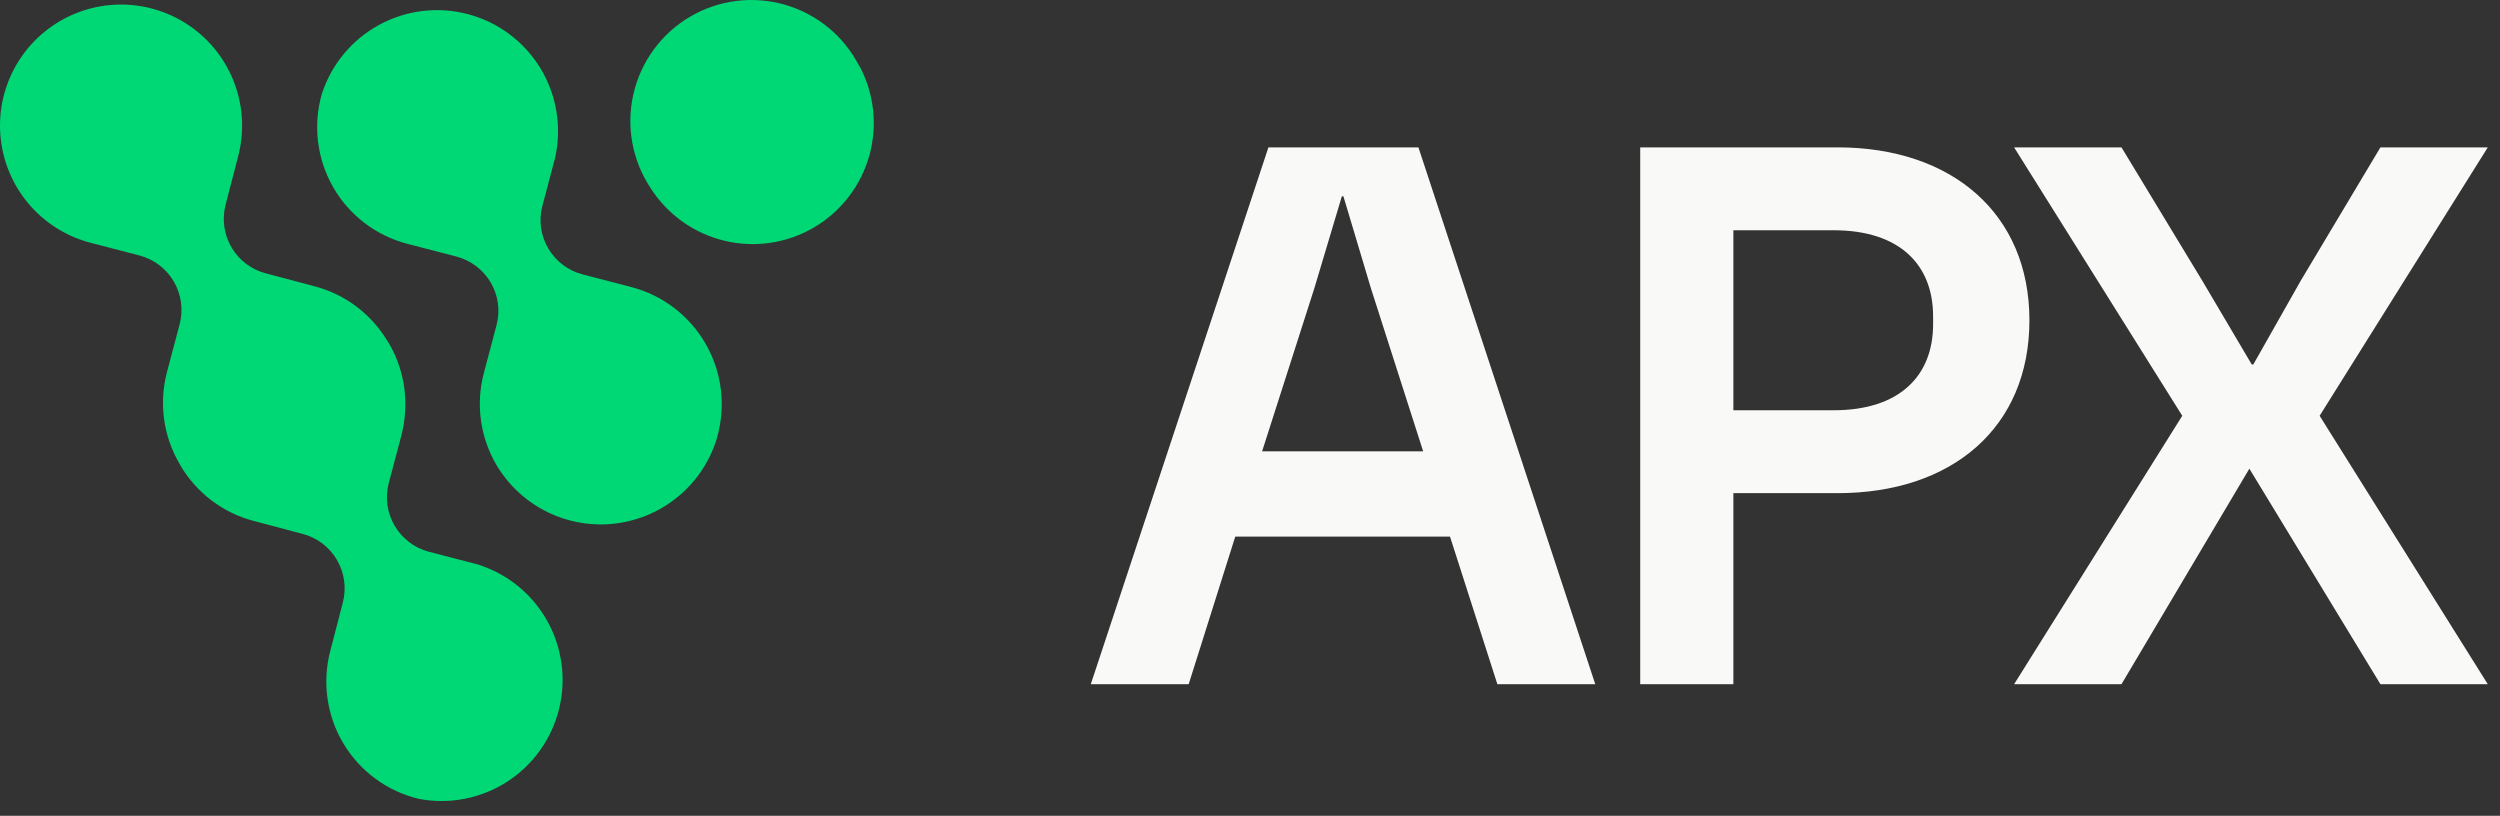 <svg width="95" height="31" viewBox="0 0 95 31" fill="none" xmlns="http://www.w3.org/2000/svg">
  <rect x="0" y="0" width="95" height="31" fill="#333333" stroke="none"/>
  <path
    d="M27.25 16.628C26.996 17.487 26.496 18.253 25.813 18.833C25.13 19.412 24.293 19.78 23.404 19.892C22.515 20.003 21.612 19.853 20.807 19.46C20.002 19.067 19.329 18.447 18.87 17.678C18.564 17.158 18.362 16.584 18.278 15.986C18.194 15.389 18.229 14.781 18.38 14.198L18.87 12.348C19.17 11.208 18.48 10.048 17.34 9.748L15.49 9.268C14.898 9.115 14.341 8.845 13.854 8.474C13.368 8.103 12.96 7.637 12.656 7.106C12.353 6.575 12.158 5.988 12.085 5.38C12.012 4.772 12.061 4.156 12.23 3.568C12.594 2.444 13.376 1.504 14.415 0.941C15.453 0.378 16.668 0.236 17.808 0.545C18.948 0.853 19.926 1.588 20.538 2.598C21.151 3.607 21.352 4.814 21.1 5.968L20.61 7.828C20.31 8.968 21 10.128 22.14 10.428L23.99 10.908C24.583 11.063 25.138 11.334 25.624 11.707C26.11 12.079 26.517 12.545 26.821 13.077C27.125 13.609 27.319 14.196 27.393 14.804C27.466 15.412 27.418 16.029 27.25 16.618V16.628ZM32.65 2.508C32.365 1.949 31.969 1.455 31.486 1.056C31.003 0.656 30.444 0.36 29.842 0.184C29.24 0.009 28.609 -0.042 27.987 0.035C27.365 0.112 26.765 0.316 26.225 0.633C25.684 0.951 25.214 1.375 24.844 1.881C24.473 2.386 24.21 2.962 24.07 3.573C23.93 4.184 23.916 4.817 24.03 5.434C24.143 6.05 24.382 6.637 24.73 7.158C25.372 8.158 26.375 8.872 27.531 9.149C28.687 9.426 29.905 9.245 30.93 8.644C31.955 8.043 32.708 7.068 33.031 5.924C33.353 4.78 33.22 3.556 32.66 2.508H32.65ZM18.15 21.448L16.3 20.968C15.754 20.824 15.286 20.47 14.999 19.983C14.713 19.496 14.63 18.915 14.77 18.368L15.26 16.518C15.56 15.318 15.38 14.118 14.82 13.118L14.76 13.018L14.69 12.908C14.073 11.903 13.091 11.175 11.95 10.878L10.1 10.388C9.554 10.244 9.086 9.89 8.799 9.403C8.513 8.916 8.43 8.335 8.57 7.788L9.05 5.938C9.281 5.057 9.245 4.128 8.946 3.267C8.648 2.407 8.102 1.655 7.376 1.105C6.649 0.556 5.777 0.234 4.868 0.181C3.959 0.128 3.055 0.346 2.27 0.807C1.485 1.269 0.854 1.952 0.458 2.772C0.062 3.592 -0.082 4.511 0.045 5.412C0.171 6.314 0.562 7.158 1.168 7.837C1.775 8.516 2.569 9 3.45 9.228L5.3 9.708C5.847 9.851 6.315 10.205 6.601 10.692C6.888 11.179 6.97 11.76 6.83 12.308L6.34 14.158C6.189 14.741 6.154 15.349 6.238 15.947C6.322 16.544 6.524 17.118 6.83 17.638L6.84 17.658L6.85 17.678C7.155 18.198 7.559 18.653 8.039 19.017C8.52 19.381 9.067 19.646 9.65 19.798L11.5 20.288C12.047 20.431 12.515 20.785 12.801 21.272C13.088 21.759 13.17 22.34 13.03 22.888L12.55 24.738C12.395 25.328 12.36 25.944 12.446 26.548C12.532 27.152 12.738 27.734 13.052 28.257C13.366 28.781 13.781 29.236 14.274 29.597C14.767 29.958 15.326 30.216 15.92 30.358C17.074 30.577 18.268 30.347 19.257 29.714C20.246 29.081 20.956 28.095 21.241 26.955C21.527 25.816 21.365 24.611 20.791 23.587C20.216 22.563 19.271 21.798 18.15 21.448Z"
    fill="#00D876" />
  <path
    d="M53.9 5.6L60.62 26H56.9L55.1 20.39H46.94L45.17 26H41.45L48.2 5.6H53.9ZM47.96 17.15H54.08L52.1 10.97L51.05 7.46H50.99L49.94 10.97L47.96 17.15ZM62.328 26V5.6H69.828C74.178 5.6 77.118 8.12 77.118 12.17C77.118 16.25 74.178 18.74 69.828 18.74H65.868V26H62.328ZM65.868 15.59H69.678C72.198 15.59 73.458 14.27 73.458 12.32V12.02C73.458 10.07 72.198 8.75 69.678 8.75H65.868V15.59ZM82.926 15.8L76.536 5.6H80.616L83.706 10.7L85.566 13.85H85.626L87.426 10.67L90.456 5.6H94.536L88.146 15.8L94.536 26H90.456L85.476 17.81L80.616 26H76.536L82.926 15.8Z"
    fill="#F9F9F7" />
</svg>